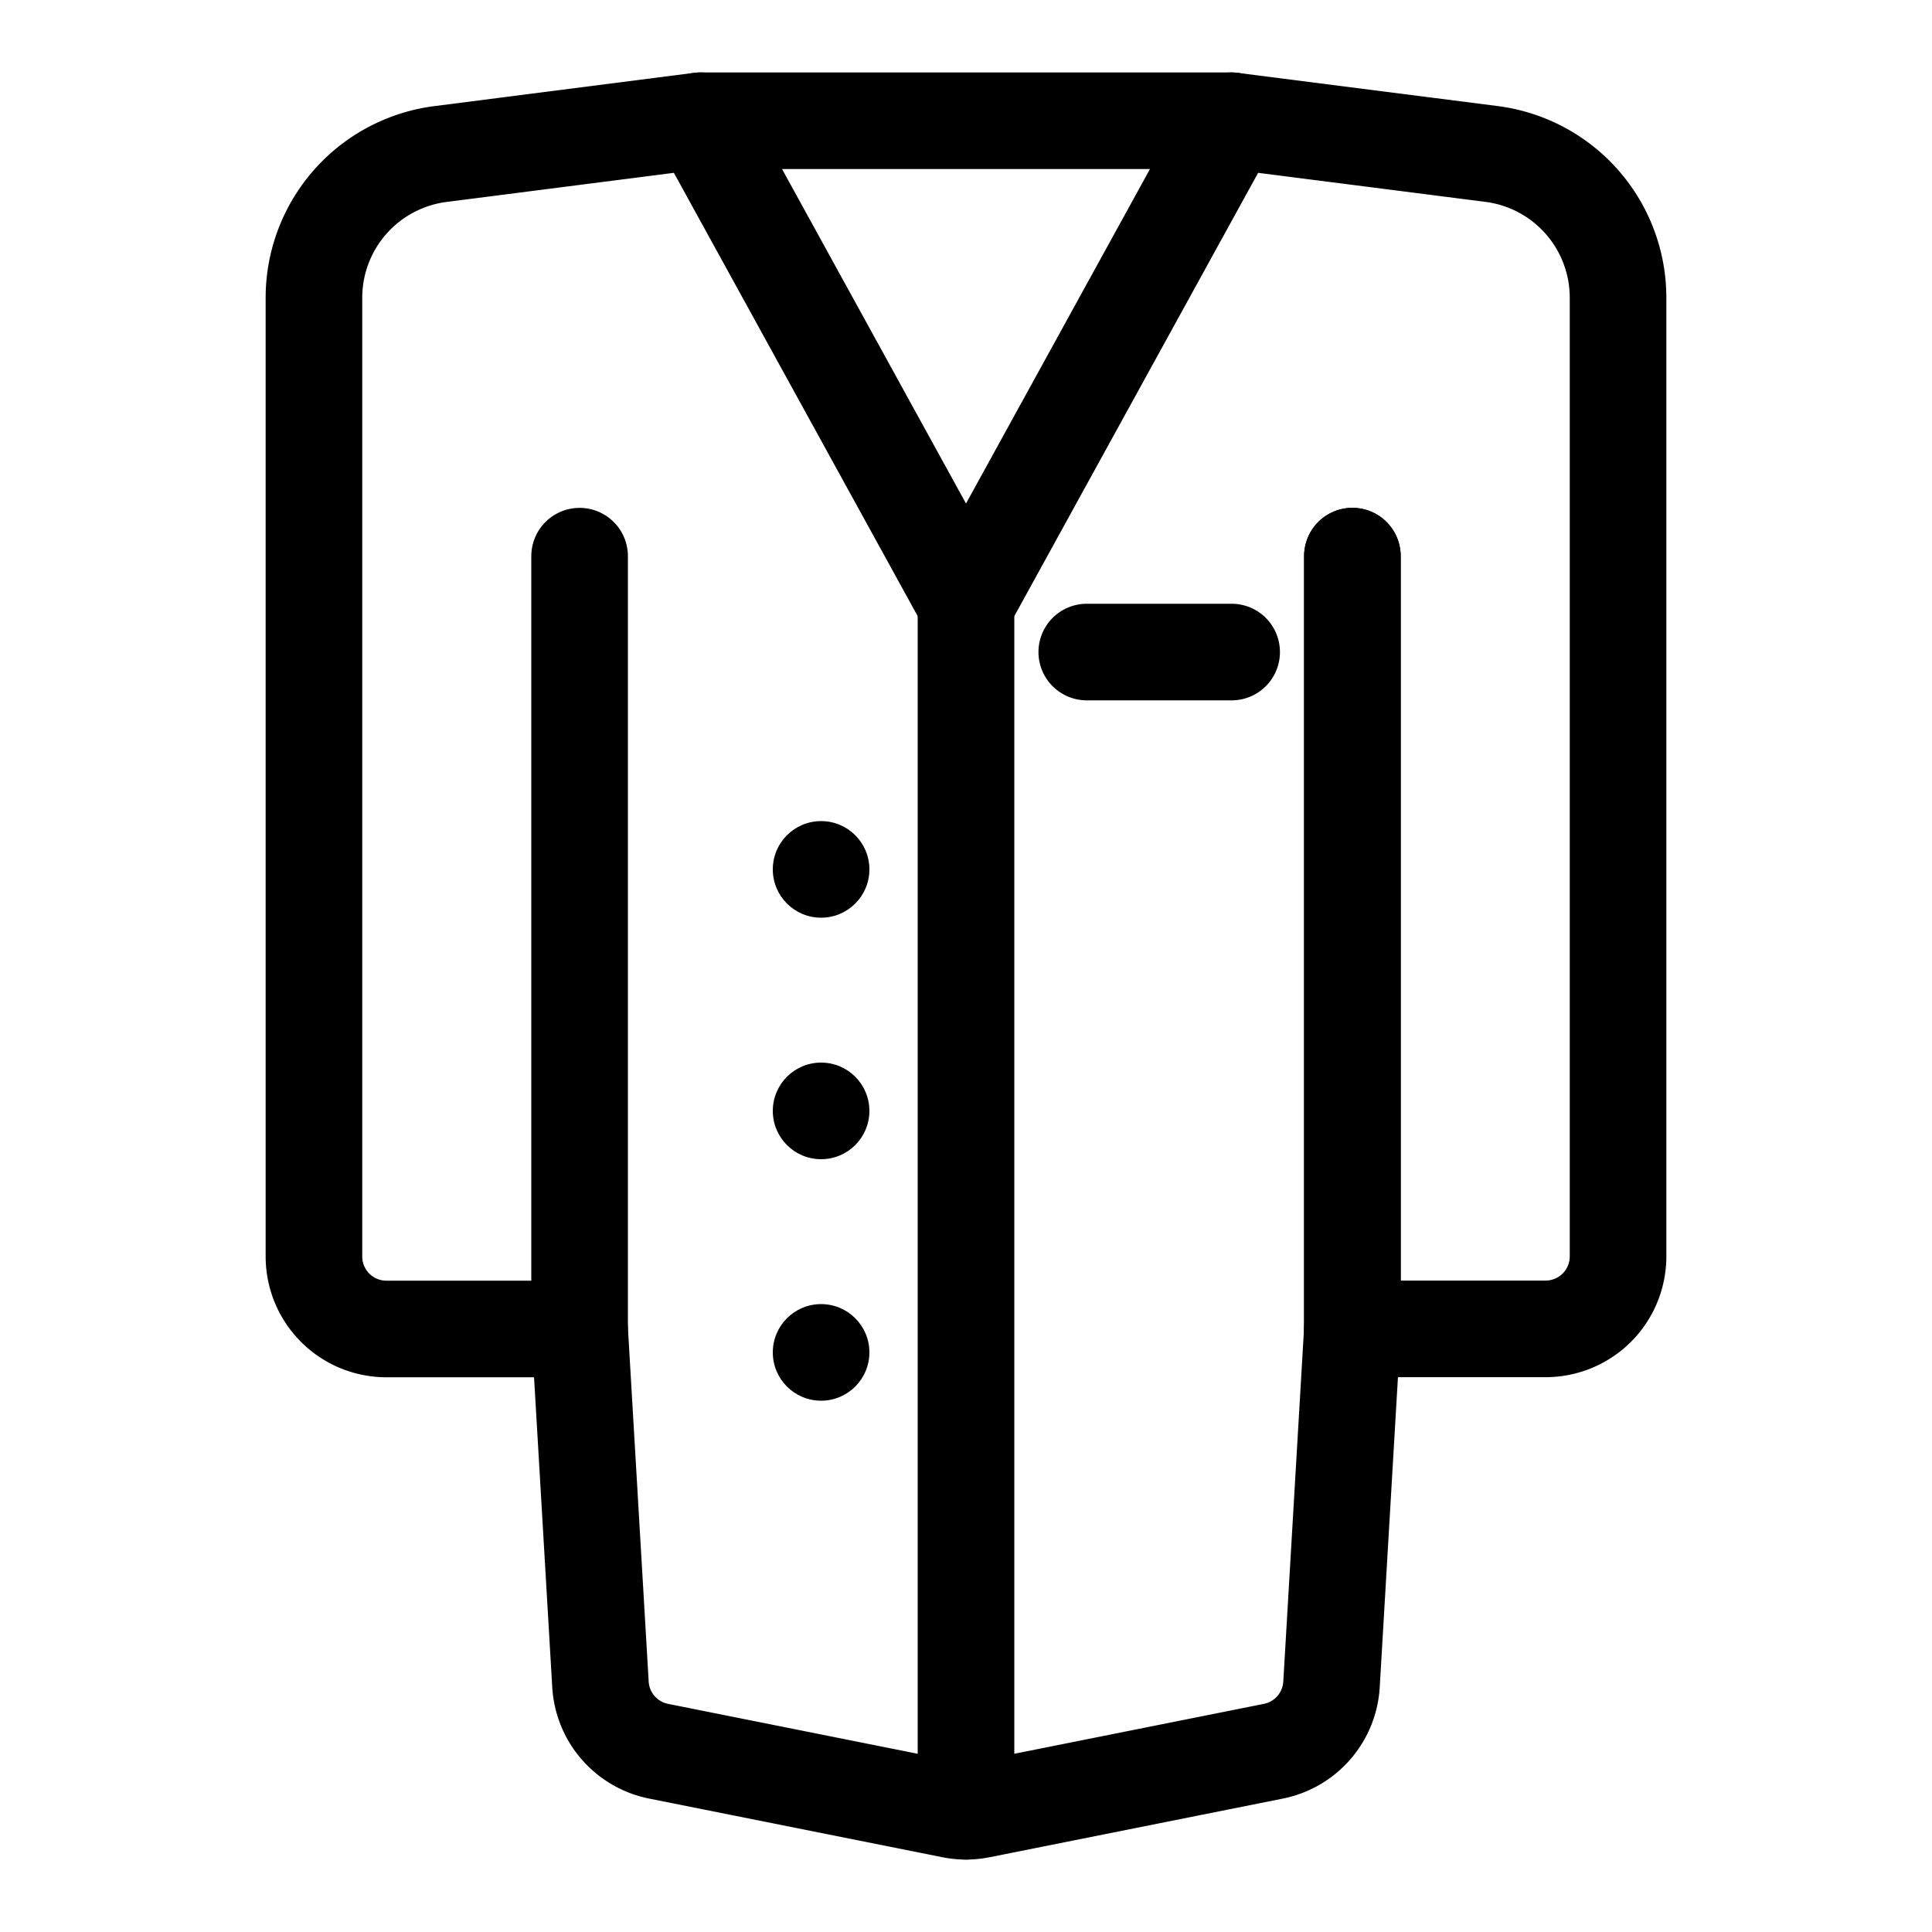 <svg xmlns="http://www.w3.org/2000/svg" viewBox="0 0 80 80" id="Layer_1" data-name="Layer 1"><defs><style>.cls-1{fill:none;stroke:#000;stroke-linecap:round;stroke-linejoin:round;stroke-width:4px;}</style></defs><title></title><path d="M24,23.03v32H16a3,3,0,0,1-3-3v-39.7a6,6,0,0,1,5.256-5.954L29,5,40,25,51,5,61.744,6.373A6,6,0,0,1,67,12.326v39.7a3,3,0,0,1-3,3H56v-32" class="cls-1"></path><line y2="23.03" y1="55.03" x2="56" x1="56" class="cls-1"></line><path d="M24,55.03l.864,14.718a3,3,0,0,0,2.406,2.766l12.141,2.428a3,3,0,0,0,1.177,0l12.141-2.428a3,3,0,0,0,2.406-2.766L56,55.03" class="cls-1"></path><line y2="75" y1="25" x2="40" x1="40" class="cls-1"></line><circle r="2" cy="46" cx="34"></circle><circle r="2" cy="36" cx="34"></circle><circle r="2" cy="56" cx="34"></circle><line y2="5" y1="5" x2="51" x1="29" class="cls-1"></line><line y2="27" y1="27" x2="51" x1="45" class="cls-1"></line></svg>